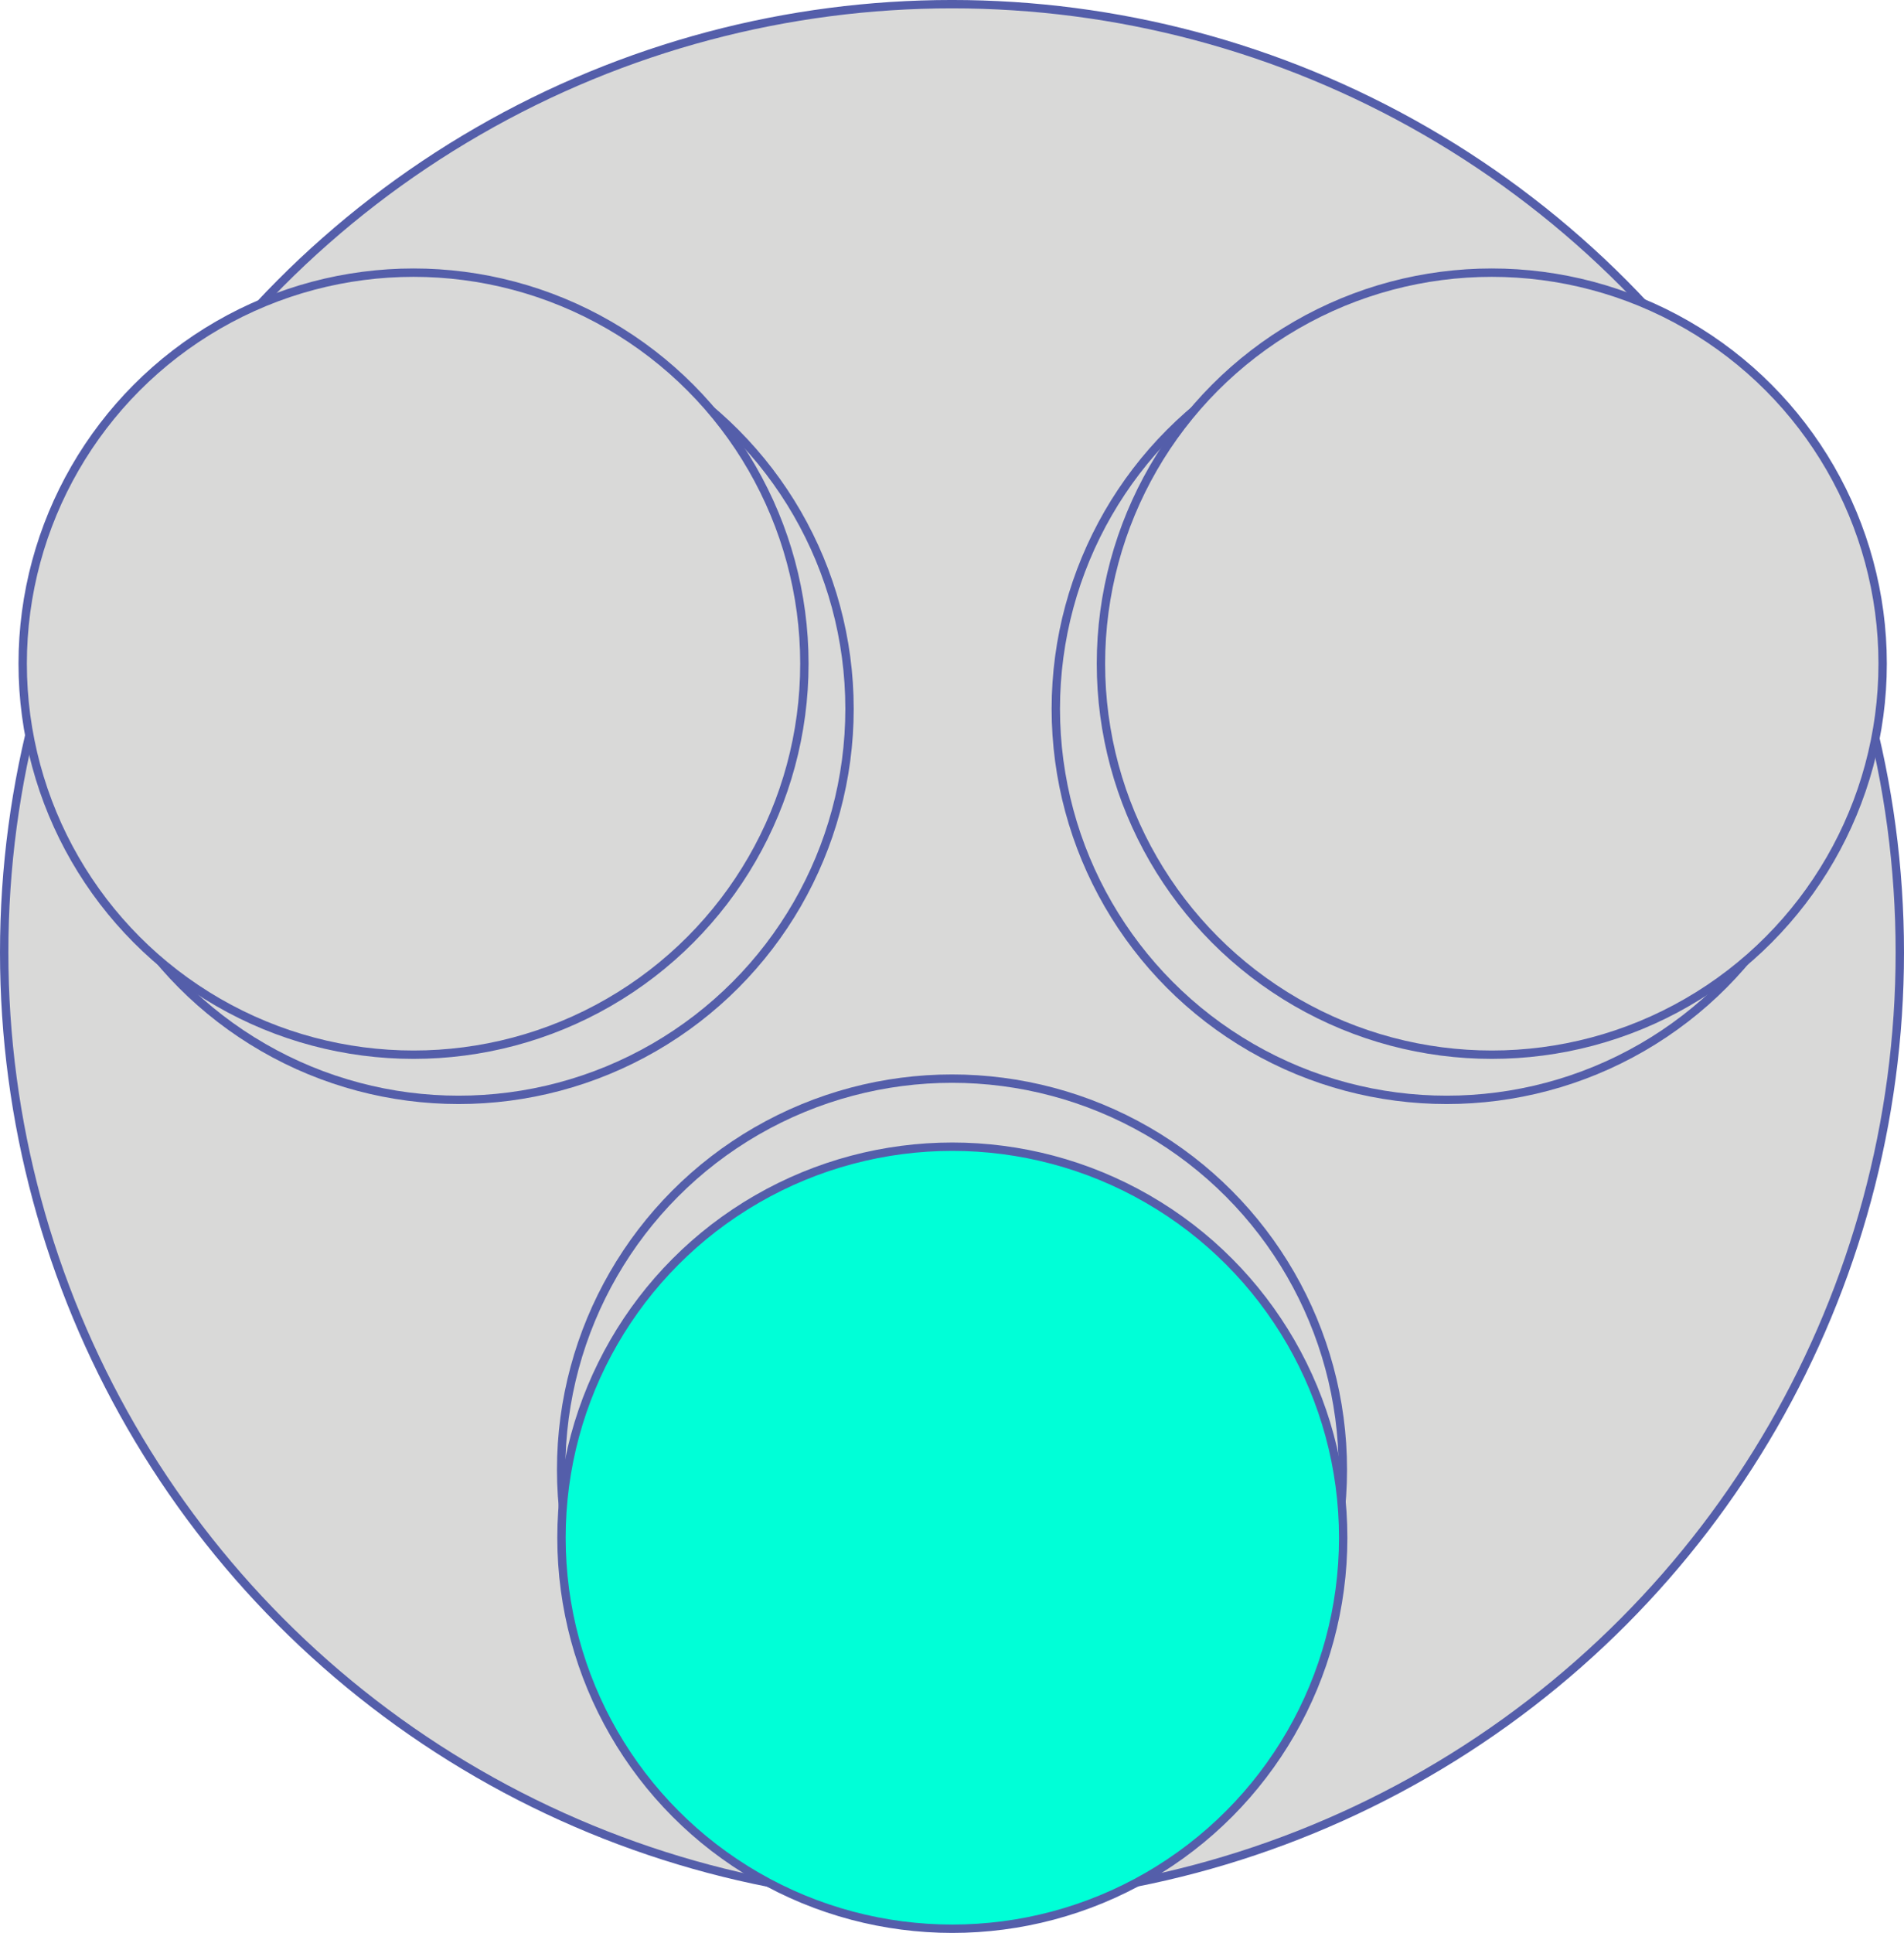 <?xml version="1.0" encoding="utf-8"?>
<!-- Generator: Adobe Illustrator 16.0.0, SVG Export Plug-In . SVG Version: 6.00 Build 0)  -->
<!DOCTYPE svg PUBLIC "-//W3C//DTD SVG 1.1//EN" "http://www.w3.org/Graphics/SVG/1.1/DTD/svg11.dtd">
<svg version="1.1" id="Layer_1" xmlns="http://www.w3.org/2000/svg" xmlns:xlink="http://www.w3.org/1999/xlink" x="0px" y="0px"
	 width="227.64px" height="231px" viewBox="0 0 227.64 231" enable-background="new 0 0 227.64 231" xml:space="preserve">
<g>
	<path fill="#D9D9D8" d="M227.14,113.819c0,62.585-50.735,113.318-113.319,113.318c-62.585,0-113.32-50.733-113.32-113.318
		S51.235,0.5,113.82,0.5C176.404,0.5,227.14,51.234,227.14,113.819"/>
	<circle fill="none" stroke="#545EAA" stroke-miterlimit="10" cx="113.82" cy="113.819" r="113.32"/>
	<path fill="#D9D9D8" d="M101.568,84.712c0,25.808-20.922,46.729-46.73,46.729c-25.808,0-46.729-20.922-46.729-46.729
		s20.922-46.73,46.729-46.73C80.646,37.981,101.568,58.904,101.568,84.712"/>
	<circle fill="none" stroke="#545EAA" stroke-miterlimit="10" cx="54.838" cy="84.712" r="46.73"/>
	<path fill="#D9D9D8" d="M96.172,79.315c0,25.809-20.922,46.73-46.729,46.73c-25.809,0-46.73-20.922-46.73-46.73
		c0-25.808,20.922-46.729,46.73-46.729C75.25,32.586,96.172,53.508,96.172,79.315"/>
	<circle fill="none" stroke="#545EAA" stroke-miterlimit="10" cx="49.442" cy="79.315" r="46.73"/>
	<path fill="#D9D9D8" d="M219.691,84.712c0,25.808-20.922,46.729-46.73,46.729c-25.808,0-46.729-20.922-46.729-46.729
		s20.922-46.73,46.729-46.73C198.77,37.981,219.691,58.904,219.691,84.712"/>
	<circle fill="none" stroke="#545EAA" stroke-miterlimit="10" cx="172.961" cy="84.712" r="46.73"/>
	<path fill="#D9D9D8" d="M225.087,79.315c0,25.809-20.922,46.73-46.729,46.73c-25.809,0-46.73-20.922-46.73-46.73
		c0-25.808,20.922-46.729,46.73-46.729C204.165,32.586,225.087,53.508,225.087,79.315"/>
	<circle fill="none" stroke="#545EAA" stroke-miterlimit="10" cx="178.357" cy="79.315" r="46.73"/>
	<path fill="#D9D9D8" d="M160.55,175.635c0,25.809-20.922,46.73-46.729,46.73c-25.809,0-46.73-20.922-46.73-46.73
		c0-25.808,20.922-46.729,46.73-46.729C139.628,128.905,160.55,149.827,160.55,175.635"/>
	<circle fill="none" stroke="#545EAA" stroke-miterlimit="10" cx="113.82" cy="175.635" r="46.73"/>
	<path fill="#00FFD7" d="M160.59,183.77c0,25.809-20.922,46.73-46.729,46.73s-46.73-20.922-46.73-46.73
		c0-25.808,20.923-46.729,46.73-46.729S160.59,157.962,160.59,183.77"/>
	<circle fill="none" stroke="#545EAA" stroke-miterlimit="10" cx="113.86" cy="183.77" r="46.73"/>
</g>
</svg>
